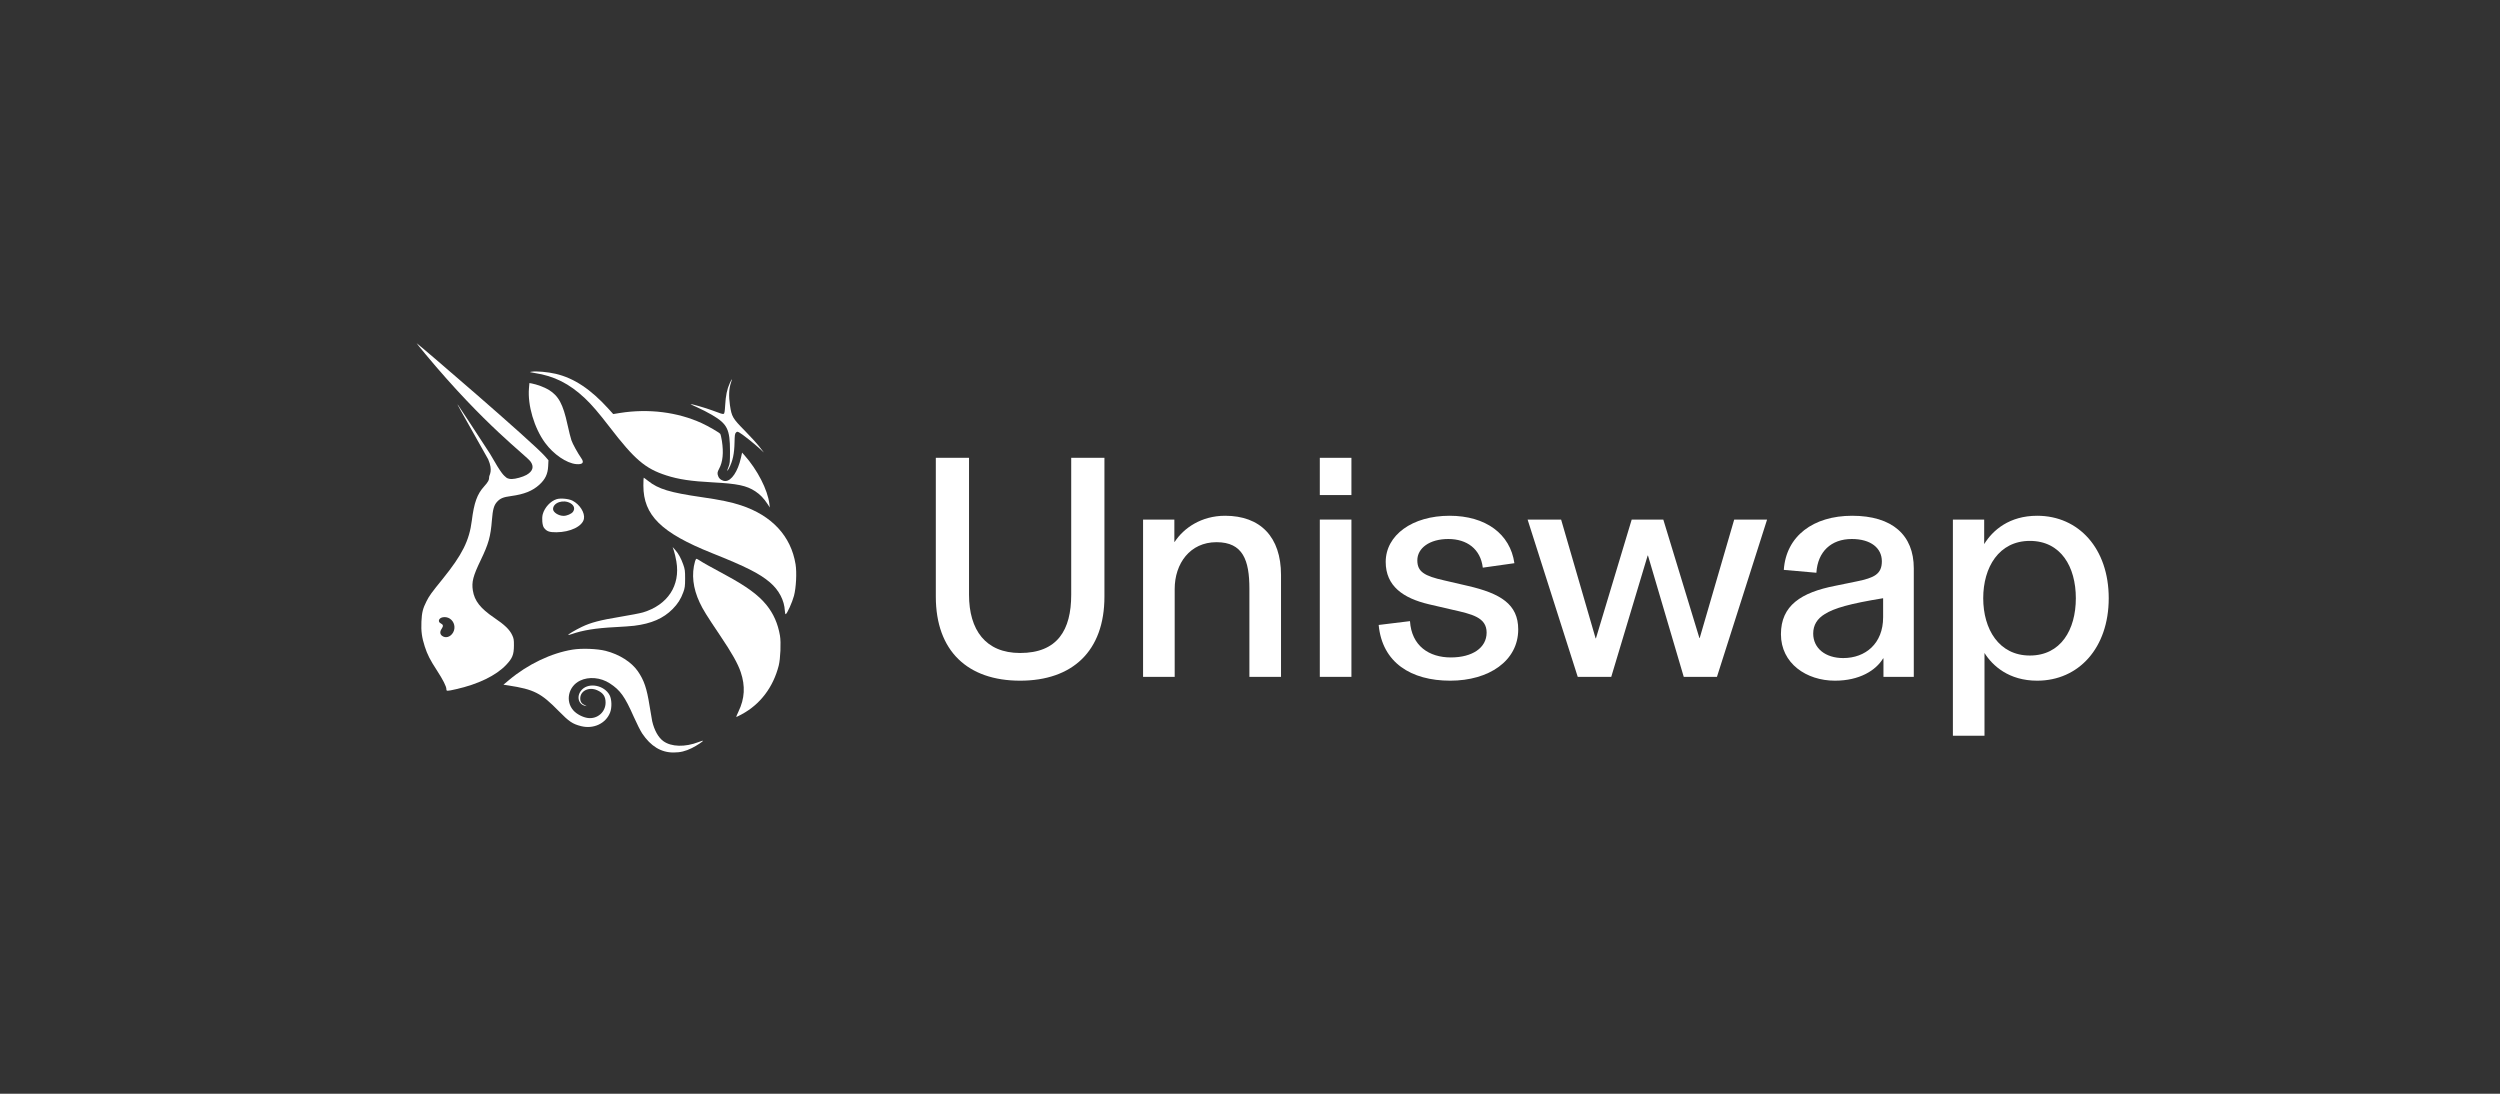 <svg width="128" height="56" viewBox="0 0 128 56" fill="none" xmlns="http://www.w3.org/2000/svg">
<rect x="0" y="0" width="128" height="56" fill="#333333" stroke="none"/>
<path d="M27.376 19.098C27.103 19.055 27.091 19.05 27.22 19.031C27.467 18.993 28.05 19.045 28.452 19.139C29.39 19.36 30.244 19.927 31.155 20.932L31.397 21.2L31.743 21.144C33.202 20.912 34.686 21.097 35.928 21.665C36.269 21.822 36.807 22.133 36.875 22.213C36.896 22.238 36.935 22.402 36.962 22.578C37.054 23.183 37.008 23.648 36.821 23.995C36.72 24.183 36.714 24.243 36.782 24.405C36.837 24.534 36.989 24.629 37.14 24.629C37.448 24.628 37.78 24.134 37.934 23.446L37.995 23.173L38.116 23.309C38.78 24.055 39.302 25.072 39.392 25.796L39.415 25.985L39.303 25.813C39.111 25.518 38.918 25.317 38.671 25.155C38.225 24.862 37.754 24.763 36.507 24.698C35.38 24.639 34.742 24.544 34.11 24.339C33.034 23.991 32.492 23.528 31.214 21.866C30.646 21.128 30.295 20.719 29.946 20.39C29.153 19.643 28.374 19.251 27.376 19.098Z" fill="white" style="fill:white;fill-opacity:1;"/>
<path d="M37.129 20.746C37.157 20.251 37.225 19.925 37.361 19.627C37.415 19.509 37.465 19.413 37.473 19.413C37.481 19.413 37.457 19.5 37.421 19.606C37.322 19.895 37.306 20.291 37.374 20.751C37.461 21.335 37.51 21.419 38.132 22.05C38.424 22.346 38.764 22.719 38.887 22.879L39.111 23.17L38.887 22.962C38.613 22.708 37.984 22.211 37.845 22.14C37.751 22.093 37.737 22.093 37.68 22.15C37.627 22.203 37.616 22.281 37.608 22.653C37.597 23.232 37.517 23.603 37.325 23.975C37.221 24.176 37.205 24.133 37.299 23.906C37.369 23.737 37.376 23.662 37.376 23.102C37.375 21.976 37.24 21.705 36.449 21.241C36.248 21.123 35.918 20.954 35.715 20.864C35.512 20.775 35.35 20.697 35.356 20.691C35.379 20.669 36.15 20.892 36.461 21.01C36.922 21.186 36.999 21.209 37.055 21.188C37.092 21.174 37.111 21.065 37.129 20.746Z" fill="white" style="fill:white;fill-opacity:1;"/>
<path d="M27.908 22.673C27.352 21.914 27.009 20.751 27.083 19.881L27.106 19.612L27.233 19.635C27.47 19.678 27.88 19.829 28.072 19.945C28.598 20.262 28.826 20.679 29.058 21.751C29.126 22.064 29.215 22.42 29.256 22.54C29.322 22.734 29.572 23.186 29.774 23.479C29.92 23.691 29.823 23.791 29.5 23.762C29.007 23.718 28.339 23.261 27.908 22.673Z" fill="white" style="fill:white;fill-opacity:1;"/>
<path d="M36.455 28.32C33.857 27.282 32.941 26.382 32.941 24.864C32.941 24.64 32.949 24.457 32.959 24.457C32.968 24.457 33.069 24.531 33.182 24.621C33.709 25.04 34.299 25.219 35.932 25.455C36.893 25.594 37.434 25.707 37.933 25.871C39.519 26.392 40.5 27.45 40.733 28.891C40.801 29.309 40.762 30.095 40.651 30.509C40.564 30.835 40.299 31.425 40.228 31.447C40.209 31.453 40.19 31.379 40.185 31.278C40.158 30.737 39.882 30.21 39.419 29.816C38.892 29.367 38.185 29.01 36.455 28.32Z" fill="white" style="fill:white;fill-opacity:1;"/>
<path d="M34.631 28.75C34.598 28.558 34.542 28.313 34.505 28.205L34.439 28.009L34.562 28.146C34.733 28.336 34.867 28.579 34.981 28.902C35.068 29.148 35.078 29.222 35.078 29.622C35.077 30.016 35.066 30.098 34.986 30.32C34.859 30.67 34.701 30.919 34.437 31.185C33.963 31.664 33.352 31.929 32.472 32.039C32.319 32.058 31.873 32.09 31.481 32.11C30.492 32.161 29.842 32.267 29.258 32.47C29.174 32.499 29.099 32.517 29.091 32.51C29.067 32.486 29.465 32.251 29.794 32.094C30.257 31.873 30.719 31.752 31.752 31.581C32.263 31.497 32.79 31.395 32.924 31.354C34.189 30.97 34.839 29.978 34.631 28.75Z" fill="white" style="fill:white;fill-opacity:1;"/>
<path d="M35.822 30.847C35.477 30.111 35.397 29.401 35.586 28.739C35.607 28.668 35.639 28.61 35.659 28.61C35.678 28.61 35.76 28.654 35.84 28.707C35.999 28.813 36.318 28.992 37.168 29.451C38.228 30.024 38.833 30.468 39.244 30.976C39.604 31.42 39.827 31.925 39.934 32.542C39.995 32.892 39.959 33.732 39.869 34.084C39.584 35.193 38.921 36.065 37.976 36.573C37.837 36.648 37.713 36.709 37.7 36.709C37.686 36.709 37.737 36.582 37.812 36.426C38.13 35.767 38.166 35.126 37.925 34.413C37.778 33.976 37.478 33.443 36.872 32.542C36.168 31.495 35.995 31.216 35.822 30.847Z" fill="white" style="fill:white;fill-opacity:1;"/>
<path d="M26.063 34.816C27.027 34.009 28.227 33.435 29.32 33.26C29.791 33.184 30.575 33.214 31.011 33.324C31.71 33.502 32.336 33.899 32.661 34.372C32.978 34.835 33.115 35.238 33.257 36.134C33.313 36.488 33.374 36.843 33.392 36.924C33.499 37.388 33.706 37.76 33.963 37.946C34.371 38.243 35.075 38.261 35.766 37.994C35.884 37.948 35.986 37.917 35.993 37.924C36.018 37.949 35.669 38.18 35.424 38.301C35.093 38.465 34.83 38.528 34.481 38.528C33.847 38.528 33.322 38.209 32.883 37.558C32.796 37.429 32.602 37.045 32.451 36.704C31.988 35.657 31.759 35.338 31.221 34.988C30.753 34.684 30.149 34.63 29.695 34.851C29.099 35.141 28.932 35.897 29.359 36.376C29.529 36.566 29.846 36.73 30.105 36.762C30.589 36.822 31.006 36.456 31.006 35.972C31.006 35.657 30.884 35.477 30.576 35.34C30.157 35.152 29.705 35.371 29.708 35.762C29.709 35.929 29.782 36.033 29.95 36.109C30.058 36.158 30.061 36.161 29.973 36.143C29.588 36.064 29.497 35.604 29.807 35.298C30.179 34.931 30.948 35.093 31.212 35.594C31.323 35.804 31.335 36.223 31.239 36.476C31.022 37.042 30.391 37.34 29.751 37.178C29.315 37.068 29.138 36.948 28.612 36.412C27.699 35.479 27.345 35.299 26.029 35.095L25.776 35.056L26.063 34.816Z" fill="white" style="fill:white;fill-opacity:1;"/>
<path fill-rule="evenodd" clip-rule="evenodd" d="M21.779 18.128C24.828 21.797 26.928 23.311 27.162 23.63C27.355 23.894 27.282 24.132 26.952 24.318C26.768 24.421 26.391 24.526 26.202 24.526C25.988 24.526 25.915 24.444 25.915 24.444C25.791 24.328 25.721 24.348 25.085 23.228C24.201 21.869 23.462 20.742 23.442 20.723C23.395 20.679 23.396 20.681 24.995 23.517C25.253 24.108 25.046 24.325 25.046 24.409C25.046 24.58 24.999 24.67 24.786 24.906C24.43 25.299 24.272 25.74 24.157 26.654C24.029 27.678 23.667 28.401 22.666 29.64C22.079 30.364 21.983 30.497 21.835 30.789C21.649 31.157 21.598 31.363 21.577 31.828C21.555 32.319 21.598 32.636 21.749 33.106C21.882 33.517 22.02 33.788 22.374 34.331C22.679 34.8 22.855 35.148 22.855 35.284C22.855 35.393 22.876 35.393 23.349 35.287C24.48 35.034 25.399 34.588 25.916 34.042C26.236 33.704 26.311 33.518 26.313 33.054C26.315 32.752 26.304 32.688 26.222 32.514C26.087 32.23 25.842 31.994 25.303 31.629C24.596 31.15 24.294 30.764 24.21 30.233C24.142 29.798 24.221 29.491 24.613 28.679C25.017 27.838 25.118 27.479 25.186 26.631C25.229 26.084 25.29 25.868 25.449 25.694C25.614 25.514 25.763 25.452 26.173 25.397C26.841 25.306 27.267 25.135 27.616 24.816C27.919 24.539 28.046 24.272 28.066 23.87L28.081 23.565L27.911 23.369C27.297 22.66 21.368 17.571 21.33 17.571C21.322 17.571 21.524 17.822 21.779 18.128ZM23.199 32.384C23.338 32.14 23.264 31.827 23.032 31.674C22.813 31.529 22.472 31.597 22.472 31.786C22.472 31.843 22.504 31.885 22.576 31.922C22.698 31.984 22.707 32.054 22.611 32.197C22.514 32.341 22.522 32.468 22.633 32.554C22.813 32.693 23.066 32.617 23.199 32.384Z" fill="white" style="fill:white;fill-opacity:1;"/>
<path fill-rule="evenodd" clip-rule="evenodd" d="M28.502 25.557C28.189 25.652 27.884 25.982 27.789 26.327C27.732 26.538 27.765 26.907 27.851 27.022C27.99 27.206 28.125 27.255 28.489 27.252C29.204 27.247 29.824 26.944 29.897 26.564C29.956 26.253 29.683 25.822 29.308 25.632C29.114 25.535 28.702 25.496 28.502 25.557ZM29.337 26.204C29.447 26.049 29.399 25.881 29.212 25.768C28.855 25.552 28.316 25.73 28.316 26.064C28.316 26.231 28.597 26.412 28.855 26.412C29.026 26.412 29.261 26.311 29.337 26.204Z" fill="white" style="fill:white;fill-opacity:1;"/>
<path d="M99.988 37.671V26.602H101.59V27.858C102.032 27.14 102.882 26.407 104.304 26.407C106.43 26.407 107.967 28.086 107.967 30.629C107.967 33.172 106.43 34.851 104.304 34.851C102.849 34.851 102.015 34.084 101.606 33.432V37.671H99.988ZM103.928 33.563C105.514 33.563 106.283 32.242 106.283 30.629C106.283 29.015 105.514 27.694 103.928 27.694C102.342 27.694 101.541 29.047 101.541 30.629C101.541 32.21 102.342 33.563 103.928 33.563Z" fill="white" style="fill:white;fill-opacity:1;"/>
<path d="M93.948 34.851C92.492 34.851 91.184 33.97 91.184 32.471C91.184 31.004 92.214 30.335 93.964 29.993L95.076 29.765C95.942 29.585 96.351 29.406 96.351 28.738C96.351 28.069 95.795 27.597 94.814 27.597C93.751 27.597 93.064 28.249 92.999 29.325L91.331 29.178C91.446 27.45 92.836 26.407 94.83 26.407C96.891 26.407 97.986 27.401 97.986 29.096V34.655H96.433V33.71H96.416C96.04 34.329 95.206 34.851 93.948 34.851ZM94.373 33.693C95.517 33.693 96.416 32.944 96.416 31.607V30.629C94.716 30.906 93.915 31.134 93.424 31.444C93.048 31.672 92.836 31.998 92.836 32.438C92.836 33.188 93.457 33.693 94.373 33.693Z" fill="white" style="fill:white;fill-opacity:1;"/>
<path d="M80.78 34.655L78.213 26.602H79.929L81.695 32.683H81.712L83.543 26.602H85.161L87.009 32.667H87.025L88.791 26.602H90.475L87.908 34.655H86.208L84.377 28.445H84.36L82.496 34.655H80.78Z" fill="white" style="fill:white;fill-opacity:1;"/>
<path d="M74.251 34.851C72.24 34.851 70.768 33.922 70.588 31.998L72.191 31.802C72.272 33.074 73.172 33.661 74.284 33.661C75.379 33.661 76.115 33.172 76.115 32.389C76.115 31.607 75.363 31.444 74.349 31.215L73.155 30.938C71.847 30.629 70.948 30.009 70.948 28.77C70.948 27.401 72.305 26.407 74.218 26.407C76.066 26.407 77.325 27.336 77.537 28.836L75.919 29.064C75.804 28.102 75.101 27.597 74.153 27.597C73.188 27.597 72.567 28.069 72.567 28.689C72.567 29.276 72.927 29.488 73.94 29.716L75.134 29.993C76.834 30.384 77.733 30.938 77.733 32.226C77.733 33.84 76.229 34.851 74.251 34.851Z" fill="white" style="fill:white;fill-opacity:1;"/>
<path d="M67.574 34.655V26.602H69.193V34.655H67.574ZM67.574 25.347V23.44H69.193V25.347H67.574Z" fill="white" style="fill:white;fill-opacity:1;"/>
<path d="M58.525 34.655V26.602H60.127V27.743H60.144C60.601 27.042 61.501 26.407 62.727 26.407C64.525 26.407 65.588 27.483 65.588 29.439V34.655H63.969V30.14C63.969 28.689 63.642 27.76 62.285 27.76C60.928 27.76 60.144 28.852 60.144 30.156V34.655H58.525Z" fill="white" style="fill:white;fill-opacity:1;"/>
<path d="M52.23 34.851C49.549 34.851 47.914 33.335 47.914 30.547V23.44H49.614V30.45C49.614 32.259 50.464 33.433 52.23 33.433C54.143 33.433 54.846 32.259 54.846 30.45V23.44H56.547V30.547C56.547 33.335 54.912 34.851 52.23 34.851Z" fill="white" style="fill:white;fill-opacity:1;"/>
</svg>
